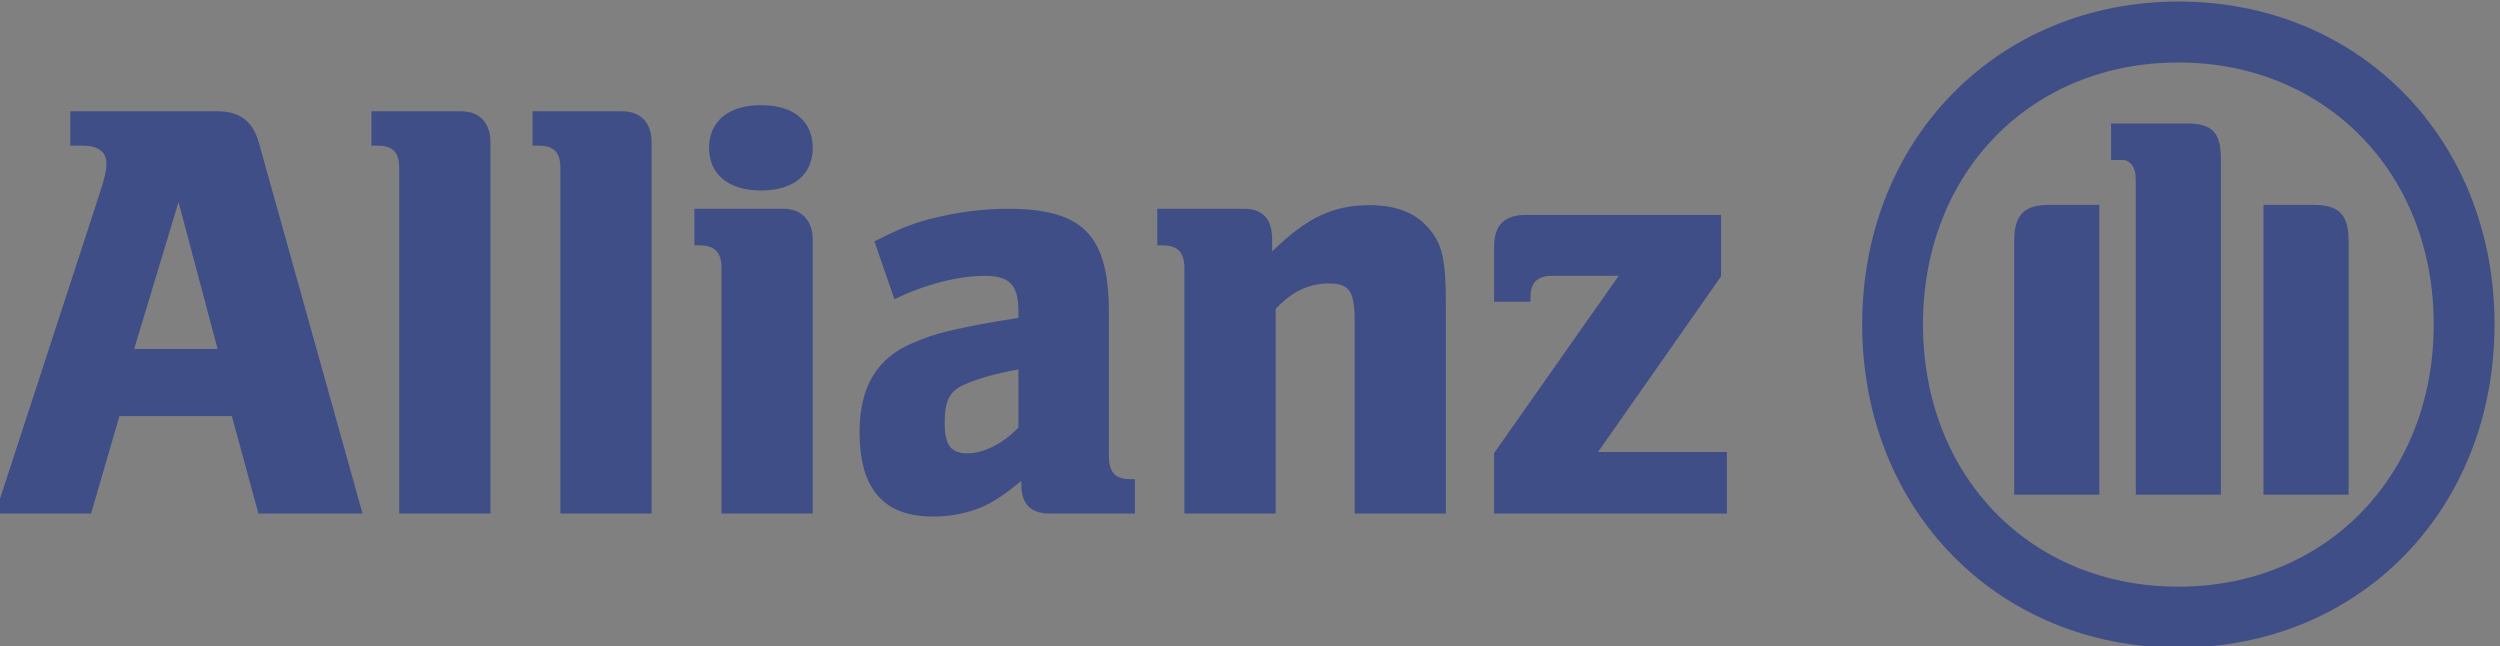 <?xml version="1.0" encoding="UTF-8" standalone="no"?>
<!-- Created with Inkscape (http://www.inkscape.org/) -->

<svg
   version="1.1"
   id="svg2"
   width="168.942"
   height="43.672"
   viewBox="0 0 168.942 43.672"
   xmlns="http://www.w3.org/2000/svg"
   xmlns:svg="http://www.w3.org/2000/svg">
  <rect x="0" y="0" width="168.942" height="43.672" fill="#808080" stroke="none"/>
  <defs
     id="defs6">
    <clipPath
       clipPathUnits="userSpaceOnUse"
       id="clipPath6420">
      <path
         d="M 0,0 H 1600 V 900 H 0 Z"
         id="path6418" />
    </clipPath>
    <clipPath
       clipPathUnits="userSpaceOnUse"
       id="clipPath6496">
      <path
         d="M 0,0 H 1600 V 900 H 0 Z"
         id="path6494" />
    </clipPath>
    <clipPath
       clipPathUnits="userSpaceOnUse"
       id="clipPath7980">
      <path
         d="M 0,0 H 1600 V 900 H 0 Z"
         id="path7978" />
    </clipPath>
  </defs>
  <g
     id="g8"
     transform="matrix(1.333,0,0,-1.333,-1304.983,418.452)">
    <g
       id="g6414">
      <g
         id="g6416"
         clip-path="url(#clipPath6420)">
        <g
           id="g6422"
           transform="translate(1161.962,380.626)">
          <path
             d="m 0,0 c -0.769,-0.291 -0.354,-1.459 0.514,-1.139 0.274,0.1 0.483,0.446 0.335,0.809 C 0.741,-0.063 0.38,0.144 0,0"
             style="fill:#9cd1b0;fill-opacity:1;fill-rule:nonzero;stroke:none"
             id="path6424" />
        </g>
        <g
           id="g6426"
           transform="translate(1155.041,380.617)">
          <path
             d="M 0,0 C -0.774,-0.309 -0.32,-1.456 0.528,-1.124 1.249,-0.84 0.852,0.34 0,0"
             style="fill:#9cd1b0;fill-opacity:1;fill-rule:nonzero;stroke:none"
             id="path6428" />
        </g>
        <g
           id="g6430"
           transform="translate(1233.424,380.625)">
          <path
             d="M 0,0 C -0.747,-0.249 -0.37,-1.473 0.511,-1.137 1.225,-0.864 0.87,0.29 0,0"
             style="fill:#9cd1b0;fill-opacity:1;fill-rule:nonzero;stroke:none"
             id="path6432" />
        </g>
        <g
           id="g6434"
           transform="translate(1227.333,379.449)">
          <path
             d="M 0,0 C 0.971,-0.001 0.724,-0.144 1.307,0.593 1.473,0.803 1.66,1.014 1.792,1.214 1.574,1.236 1.309,1.22 1.085,1.222 0.708,1.224 0.709,1.303 0.552,1.001 0.382,0.678 0.133,0.326 0,0"
             style="fill:#9cd1b0;fill-opacity:1;fill-rule:nonzero;stroke:none"
             id="path6436" />
        </g>
        <g
           id="g6438"
           transform="translate(1508.148,406.688)">
          <path
             d="M 0,0 C 0.249,1.514 1.154,2.419 2.523,2.419 4.064,2.419 4.667,1.377 4.725,0 Z m 2.549,5.041 c -3.683,0 -5.938,-2.471 -5.938,-6.595 0,-4.122 2.392,-6.423 6.489,-6.423 1.323,-0.031 2.637,0.212 3.861,0.715 0.19,0.863 0.19,1.758 0,2.621 -1.14,-0.361 -2.325,-0.555 -3.52,-0.576 -1.894,0 -3.212,0.714 -3.487,2.72 h 7.793 c 0.105,0.57 0.151,1.15 0.138,1.73 0,3.71 -2.091,5.795 -5.302,5.795 M 26.296,-5.178 c -1.704,0 -2.831,1.311 -2.831,3.71 0,2.255 0.904,3.71 2.858,3.71 0.745,0.005 1.484,-0.144 2.169,-0.439 0.251,0.863 0.66,1.671 1.206,2.385 -1.176,0.611 -2.491,0.905 -3.815,0.853 -3.768,0 -5.938,-2.662 -5.938,-6.509 0,-3.985 2.229,-6.508 6.076,-6.508 1.294,-0.045 2.579,0.236 3.736,0.819 -0.577,0.712 -1.022,1.522 -1.311,2.392 -0.68,-0.309 -1.424,-0.451 -2.17,-0.413 m -10.618,4.87 -1.369,0.577 c -0.8,0.328 -1.265,0.603 -1.265,1.127 0,0.8 0.714,0.964 1.651,0.964 1.092,0 2.177,-0.177 3.211,-0.525 0.165,0.845 0.165,1.712 0,2.557 -1.176,0.478 -2.44,0.701 -3.709,0.655 -2.622,0 -4.641,-1.429 -4.641,-3.565 0,-1.928 0.82,-2.891 3.134,-3.822 l 1.068,-0.439 c 1.016,-0.413 1.311,-0.655 1.311,-1.31 0,-0.991 -0.99,-1.161 -1.809,-1.161 -1.271,0.014 -2.528,0.261 -3.71,0.728 -0.216,-0.876 -0.216,-1.792 0,-2.668 1.346,-0.599 2.816,-0.87 4.286,-0.793 2.623,0 4.7,1.37 4.7,3.84 0,2.033 -0.878,2.996 -2.832,3.822 M 35.8,-5.224 c -1.894,0 -2.47,1.534 -2.47,3.736 0,2.203 0.576,3.788 2.47,3.788 1.894,0 2.504,-1.592 2.504,-3.788 0,-2.307 -0.656,-3.736 -2.504,-3.736 m 0,10.271 c -3.821,0 -5.964,-2.622 -5.964,-6.555 0,-3.932 2.255,-6.482 5.964,-6.482 3.847,0 5.991,2.55 5.991,6.482 0,3.933 -2.144,6.555 -5.991,6.555 M -30.223,4.883 c -1.379,0.062 -2.691,-0.605 -3.454,-1.756 -0.079,0.55 -0.209,1.092 -0.387,1.619 -0.458,0.111 -0.93,0.157 -1.402,0.137 -0.461,0.006 -0.92,-0.039 -1.37,-0.137 V -7.708 c 0.562,-0.105 1.133,-0.151 1.704,-0.137 0.569,0 1.137,0.046 1.697,0.137 v 6.083 c 0,2.418 1.266,3.709 2.97,3.709 0.376,0.007 0.753,-0.013 1.127,-0.058 0.197,0.905 0.217,1.839 0.059,2.753 -0.317,0.064 -0.64,0.099 -0.964,0.104 M -45.717,-5.178 c -0.441,-0.02 -0.883,0.027 -1.311,0.138 v 6.823 c 0.618,0.276 1.291,0.406 1.967,0.38 1.703,0 2.621,-1.18 2.621,-3.401 0,-2.341 -1.075,-3.933 -3.277,-3.933 m 1.259,10.166 c -0.881,0.014 -1.754,-0.166 -2.557,-0.525 v 6.083 c -1.017,-0.36 -1.971,-0.88 -2.825,-1.541 -0.393,-0.282 -0.611,-0.749 -0.577,-1.231 V -7.295 c 1.449,-0.495 2.972,-0.737 4.503,-0.715 4.451,0.04 6.994,2.754 6.994,6.686 0,3.933 -1.816,6.319 -5.552,6.319 m -26.952,9.34 c -1.833,-0.007 -3.664,-0.164 -5.472,-0.472 1.974,2.526 5.006,3.997 8.212,3.985 2.383,-0.012 4.692,-0.828 6.555,-2.314 0.301,-0.242 0.53,-0.268 0.76,-0.039 0.229,0.23 0.203,0.452 -0.046,0.748 -5.702,6.764 -16.573,4.914 -19.716,-3.357 -1.374,-0.42 -2.701,-0.982 -3.958,-1.678 -0.322,-0.177 -0.439,-0.406 -0.322,-0.655 0.116,-0.246 0.406,-0.356 0.656,-0.249 1.016,0.295 2.051,0.544 3.132,0.773 -0.123,-0.58 -0.184,-1.17 -0.183,-1.763 -0.053,-3.958 1.948,-7.662 5.289,-9.786 0.322,-0.203 0.604,-0.203 0.787,0.046 0.184,0.249 0.158,0.479 -0.118,0.728 -2.052,1.894 -3.216,4.561 -3.212,7.354 -0.008,1.352 0.265,2.691 0.8,3.933 1.082,0.091 2.255,0.157 3.546,0.157 8.376,-0.014 15.475,-2.773 15.475,-6.397 0,-1.836 -2.327,-3.665 -5.086,-4.89 -0.655,-0.295 -0.734,-0.498 -0.655,-0.793 0.078,-0.295 0.386,-0.36 0.734,-0.249 4.831,1.586 8.52,4.188 8.52,7.334 0,4.281 -6.901,7.584 -15.645,7.584 m -1.868,-15.599 v -6.339 c 0,-0.159 0.129,-0.288 0.288,-0.288 h 1.704 v 8.12 l -1.698,-0.976 c -0.188,-0.094 -0.303,-0.288 -0.294,-0.498 m 5.198,3.277 -2.478,-1.422 v -8.521 h 2.622 c 0.243,-0.004 0.442,0.19 0.445,0.433 v 9.176 c 0.008,0.208 -0.152,0.386 -0.36,0.399 -0.093,0.003 -0.183,-0.027 -0.255,-0.085 m 46.189,-7.19 c -0.481,-0.085 -0.967,-0.13 -1.456,-0.138 -1.566,0 -2.418,0.466 -2.418,1.567 0,1.101 0.852,1.54 2.418,1.54 0.525,0 1.127,-0.058 1.456,-0.085 z m -2.053,10.225 c -1.239,0.025 -2.478,-0.111 -3.683,-0.406 -0.202,-0.887 -0.202,-1.807 0,-2.695 1.019,0.25 2.065,0.368 3.113,0.354 1.757,0 2.623,-0.713 2.623,-2.169 v -0.138 c -0.526,0.059 -1.154,0.112 -1.593,0.112 -2.91,0 -5.414,-1.042 -5.414,-3.847 0,-3.16 2.254,-4.228 5.525,-4.228 1.613,0.013 3.217,0.262 4.758,0.74 v 7.112 c 0,3.409 -1.841,5.086 -5.329,5.165 m 15.24,-10.055 c -0.472,-0.138 -0.963,-0.202 -1.455,-0.189 -2.255,0 -3.133,1.481 -3.133,3.624 0,2.392 0.878,3.847 3.106,3.847 0.501,0.006 0.999,-0.058 1.482,-0.19 z M -8.685,7.8 V 4.805 c -0.583,0.142 -1.183,0.205 -1.783,0.19 -3.768,0 -6.318,-2.53 -6.318,-6.555 0,-4.024 2.497,-6.397 6.397,-6.397 1.734,-0.018 3.461,0.24 5.112,0.767 V 10.553 C -6.297,10.2 -7.256,9.687 -8.115,9.032 -8.507,8.749 -8.726,8.283 -8.691,7.8"
             style="fill:#cc1c30;fill-opacity:1;fill-rule:nonzero;stroke:none"
             id="path6440" />
        </g>
        <g
           id="g6442"
           transform="translate(1461.06,386.519)">
          <path
             d="m 0,0 -0.843,0.384 c -0.841,0.386 -1.295,0.632 -1.295,1.282 0,0.806 0.788,1.067 1.666,1.067 0.7,-0.004 1.393,-0.128 2.051,-0.366 0.033,0.197 0.05,0.396 0.051,0.595 0,0.176 -0.018,0.353 -0.051,0.527 -0.711,0.29 -1.475,0.433 -2.243,0.421 -1.579,0 -2.911,-0.893 -2.911,-2.211 0,-1.122 0.458,-1.767 2.013,-2.436 l 0.651,-0.279 c 0.997,-0.458 1.373,-0.806 1.373,-1.492 0,-0.916 -0.874,-1.245 -1.716,-1.245 -0.849,0 -1.689,0.168 -2.472,0.494 -0.05,-0.189 -0.075,-0.386 -0.07,-0.582 0,-0.194 0.024,-0.387 0.07,-0.576 0.836,-0.376 1.748,-0.55 2.664,-0.509 1.648,0 2.98,0.916 2.98,2.404 0,1.208 -0.613,1.927 -1.928,2.522 m 39.242,-3.763 c -1.507,0 -2.289,1.154 -2.289,3.241 0,2.087 0.824,3.26 2.312,3.26 1.487,0 2.316,-1.103 2.316,-3.26 0,-2.156 -0.81,-3.241 -2.334,-3.241 m -0.005,7.677 c -2.33,0 -3.786,-1.63 -3.786,-4.436 0,-2.806 1.438,-4.418 3.768,-4.418 2.33,0 3.804,1.667 3.804,4.418 0,2.82 -1.373,4.436 -3.786,4.436 M 4.651,0.252 c 0.123,1.58 1.085,2.527 2.289,2.527 1.3,0 2.019,-1.053 2.019,-2.527 z m 2.312,3.662 c -2.289,0 -3.75,-1.789 -3.75,-4.454 0,-2.665 1.507,-4.381 4.12,-4.381 0.857,-0.009 1.707,0.146 2.505,0.458 0.036,0.183 0.054,0.371 0.054,0.558 0,0.189 -0.018,0.378 -0.054,0.563 -0.772,-0.27 -1.582,-0.412 -2.399,-0.421 -1.754,0 -2.719,1.122 -2.806,2.943 h 5.663 c 0.032,0.316 0.049,0.632 0.05,0.949 0,2.329 -1.373,3.786 -3.365,3.786 M 47.99,0.005 47.147,0.389 c -0.843,0.385 -1.295,0.632 -1.295,1.282 0,0.806 0.787,1.067 1.661,1.067 0.699,-0.005 1.393,-0.129 2.05,-0.367 0.038,0.197 0.056,0.396 0.056,0.595 0,0.177 -0.018,0.354 -0.056,0.527 -0.71,0.292 -1.473,0.436 -2.242,0.421 -1.575,0 -2.907,-0.893 -2.907,-2.211 0,-1.122 0.457,-1.767 2.014,-2.435 l 0.65,-0.28 c 0.998,-0.457 1.374,-0.805 1.374,-1.492 0,-0.916 -0.875,-1.245 -1.717,-1.245 -0.849,10e-4 -1.689,0.169 -2.472,0.494 -0.092,-0.38 -0.092,-0.777 0,-1.158 0.836,-0.375 1.749,-0.549 2.664,-0.508 1.648,0 2.98,0.916 2.98,2.403 0,1.209 -0.614,1.928 -1.927,2.523 M 17.401,-3.081 c -0.579,-0.247 -1.203,-0.371 -1.832,-0.366 -1.469,0 -2.417,1.122 -2.417,2.857 0,2.051 1.053,3.328 2.856,3.328 0.474,0.018 0.947,-0.041 1.401,-0.174 z m -5.746,2.523 c 0,-2.505 1.511,-4.047 3.662,-4.047 0.715,-0.009 1.424,0.128 2.084,0.403 v -0.651 c 0,-1.785 -0.916,-2.522 -2.56,-2.522 -0.884,-0.005 -1.758,0.188 -2.559,0.563 -0.032,-0.192 -0.049,-0.386 -0.05,-0.581 0,-0.199 0.018,-0.399 0.05,-0.595 0.856,-0.38 1.783,-0.573 2.719,-0.563 2.436,0 3.855,1.373 3.855,3.859 V 3.42 c -0.88,0.32 -1.81,0.486 -2.747,0.49 -2.838,0 -4.417,-1.895 -4.417,-4.473 M 33.743,3.841 C 32.809,3.837 31.938,3.364 31.427,2.582 c -0.019,0.399 -0.065,0.797 -0.138,1.19 -0.2,0.05 -0.406,0.073 -0.613,0.069 -0.213,0 -0.425,-0.023 -0.632,-0.069 v -8.593 c 0.231,-0.045 0.465,-0.068 0.7,-0.068 0.252,0 0.504,0.023 0.752,0.068 v 4.862 c 0,1.557 0.984,2.61 2.229,2.61 0.222,0.01 0.445,-0.006 0.663,-0.051 0.05,0.206 0.075,0.416 0.074,0.628 0,0.182 -0.018,0.365 -0.056,0.544 -0.218,0.042 -0.44,0.065 -0.663,0.069 M 26.556,3.772 v -7.325 c -0.586,-0.141 -1.187,-0.211 -1.79,-0.21 -1.63,0 -2.486,0.878 -2.486,2.788 v 4.747 c -0.232,0.046 -0.468,0.069 -0.705,0.069 -0.252,0 -0.503,-0.023 -0.751,-0.069 v -4.784 c 0,-2.595 1.374,-3.909 3.854,-3.909 1.128,0.019 2.248,0.183 3.333,0.49 v 8.203 c -0.238,0.046 -0.48,0.069 -0.723,0.069 -0.245,0 -0.491,-0.023 -0.732,-0.069"
             style="fill:#cc1c30;fill-opacity:1;fill-rule:nonzero;stroke:none"
             id="path6444" />
        </g>
        <g
           id="g6446"
           transform="translate(687.645,311.868)">
          <path
             d="M 0,0 0.019,-4.776 C 0.724,-4.828 2.578,-4.75 3.146,-4.744 5.999,-4.711 6.061,-0.07 3.258,0 Z M -4.369,3.305 4.384,3.221 C 7,3.197 9.133,1.332 9.273,-1.639 9.413,-4.61 7.844,-7.859 2.936,-8.026 L 0,-8.027 -0.041,-13.898 h -4.263 z"
             style="fill:#241f21;fill-opacity:1;fill-rule:nonzero;stroke:none"
             id="path6448" />
        </g>
        <g
           id="g6450"
           transform="translate(706.772,315.294)">
          <path
             d="m 0,0 c -5.208,0 -9.433,-4.087 -9.433,-9.126 0,-5.038 4.225,-9.124 9.433,-9.124 5.209,0 9.432,4.086 9.432,9.124 C 9.432,-4.087 5.209,0 0,0 m 0.021,-14.826 c -3.367,-0.081 -5.068,2.552 -5.068,5.7 0,3.148 1.781,5.701 5.068,5.701 3.286,0 5.027,-2.553 5.027,-5.701 0,-3.148 -1.66,-5.619 -5.027,-5.7"
             style="fill:#241f21;fill-opacity:1;fill-rule:nonzero;stroke:none"
             id="path6452" />
        </g>
        <g
           id="g6454"
           transform="translate(755.494,315.697)">
          <path
             d="m 0,0 c -5.208,0 -9.434,-4.088 -9.434,-9.126 0,-5.04 4.226,-9.126 9.434,-9.126 5.209,0 9.433,4.086 9.433,9.126 C 9.433,-4.088 5.209,0 0,0 m 0.02,-14.826 c -3.367,-0.081 -5.068,2.552 -5.068,5.7 0,3.147 1.782,5.702 5.069,5.702 3.287,0 5.027,-2.555 5.027,-5.702 0,-3.148 -1.66,-5.62 -5.028,-5.7"
             style="fill:#241f21;fill-opacity:1;fill-rule:nonzero;stroke:none"
             id="path6456" />
        </g>
        <g
           id="g6458"
           transform="translate(721.694,311.949)">
          <path
             d="M 0,0 V -4.807 C 0.704,-4.861 2.559,-4.84 3.126,-4.835 5.98,-4.801 6.061,-0.073 3.259,0 Z M -4.387,3.264 4.366,3.182 C 6.98,3.156 9.111,1.287 9.253,-1.69 9.353,-3.787 8.602,-5.812 6.438,-6.884 l 0.021,-0.013 5.672,-7.122 -5.632,0.041 -4.595,6.303 -1.925,-0.012 -0.039,-6.291 h -4.265 z"
             style="fill:#241f21;fill-opacity:1;fill-rule:nonzero;stroke:none"
             id="path6460" />
        </g>
      </g>
    </g>
    <g
       id="g6490">
      <g
         id="g6492"
         clip-path="url(#clipPath6496)">
        <g
           id="g6498"
           transform="translate(717.779,290.291)">
          <path
             d="M 0,0 C -4.958,2.057 -8.121,-0.619 -8.432,-3.422 -8.724,-6.056 -6.47,-8.8 -1.75,-7.836 l -0.021,5.096 h 3.7 L 1.911,-9.609 c -6.094,-3.828 -14.122,-0.412 -13.925,5.852 0.271,8.478 9.681,8.753 13.38,6.617 z"
             style="fill:#241f21;fill-opacity:1;fill-rule:nonzero;stroke:none"
             id="path6500" />
        </g>
        <g
           id="g6502"
           transform="translate(724.577,294.22)">
          <path
             d="m 0,0 -3.701,0.042 v -8.946 c -0.075,-4.207 3.347,-6.241 6.777,-6.231 3.445,0.006 6.895,2.076 6.822,6.231 V 0.042 L 6.197,0 6.177,-8.723 c 0.056,-2.133 -1.058,-3.122 -3.079,-3.122 -2.022,0 -3.136,0.989 -3.078,3.122 z"
             style="fill:#241f21;fill-opacity:1;fill-rule:nonzero;stroke:none"
             id="path6504" />
        </g>
        <g
           id="g6506"
           transform="translate(771.548,316.831)">
          <path
             d="m 0,0 h 36.547 c 0.827,0 1.505,-0.677 1.505,-1.505 v -35.729 c 0,-0.828 -0.678,-1.505 -1.505,-1.505 H 0 c -0.828,0 -1.505,0.677 -1.505,1.505 V -1.505 C -1.505,-0.677 -0.828,0 0,0"
             style="fill:#00b0e3;fill-opacity:1;fill-rule:nonzero;stroke:none"
             id="path6508" />
        </g>
        <g
           id="g6510"
           transform="translate(772.234,314.323)">
          <path
             d="m 0,0 c 1.383,0.066 18.168,0.661 27.802,-8.829 0,0 -7.649,5.743 -24.897,3.196 C 2.05,-3.401 1.053,-1.526 0,0"
             style="fill:#ffffff;fill-opacity:1;fill-rule:nonzero;stroke:none"
             id="path6512" />
        </g>
        <g
           id="g6514"
           transform="translate(804.511,299.187)">
          <path
             d="m 0,0 c -5.212,5.896 -22.09,3.008 -27.293,1.564 -0.329,2.041 -0.764,3.909 -1.281,5.609 C -24.811,7.747 -3.326,10.543 0,0"
             style="fill:#ffffff;fill-opacity:1;fill-rule:nonzero;stroke:none"
             id="path6516" />
        </g>
        <g
           id="g6518"
           transform="translate(777.569,298.09)">
          <path
             d="M 0,0 C 4.098,1.13 27.223,6.989 29.538,-4.05 22.247,0.842 4.839,-4.64 0.261,-6.336 0.305,-4.944 0.277,-3.457 0.165,-1.868 0.121,-1.231 0.063,-0.611 0,0"
             style="fill:#ffffff;fill-opacity:1;fill-rule:nonzero;stroke:none"
             id="path6520" />
        </g>
        <g
           id="g6522"
           transform="translate(777.603,288.685)">
          <path
             d="M 0,0 C 9.865,4.089 40.577,11.792 27.13,-5.266 30.031,0.117 28.363,0.816 24.421,0.601 16.891,0.191 1.361,-6.414 -2.457,-8.286 -1.315,-6.192 -0.413,-3.461 0,0"
             style="fill:#ffffff;fill-opacity:1;fill-rule:nonzero;stroke:none"
             id="path6524" />
        </g>
        <g
           id="g6526"
           transform="translate(875.399,272.955)">
          <path
             d="M 0,0 0.8,1.542 C 1.549,1.035 2.735,0.678 3.806,0.678 c 1.3,0 1.821,0.357 1.821,0.957 0,1.657 -5.369,0.1 -5.369,3.564 0,1.642 1.477,2.712 3.82,2.712 1.156,0 2.47,-0.277 3.255,-0.749 L 6.555,5.62 C 5.741,6.105 4.898,6.269 4.084,6.269 2.835,6.269 2.25,5.863 2.25,5.291 2.25,3.534 7.619,5.099 7.619,1.7 7.619,0.072 6.12,-0.986 3.699,-0.986 2.228,-0.978 0.779,-0.557 0,0"
             style="fill:#051fff;fill-opacity:1;fill-rule:nonzero;stroke:none"
             id="path6528" />
        </g>
        <g
           id="g6530"
           transform="translate(886.317,277.132)">
          <path
             d="M 0,0 H 4.927 C 4.762,1.25 3.806,2.114 2.471,2.114 1.15,2.114 0.193,1.271 0,0 M 6.826,-1.349 H 0.006 C 0.25,-2.62 1.307,-3.435 2.82,-3.435 c 0.978,0 1.743,0.308 2.357,0.943 l 1.092,-1.25 C 5.491,-4.67 4.27,-5.155 2.77,-5.155 c -2.913,0 -4.798,1.87 -4.798,4.455 0,2.586 1.906,4.442 4.491,4.442 2.535,0 4.391,-1.771 4.391,-4.492 0.008,-0.156 -0.006,-0.399 -0.028,-0.599"
             style="fill:#051fff;fill-opacity:1;fill-rule:nonzero;stroke:none"
             id="path6532" />
        </g>
        <g
           id="g6534"
           transform="translate(901.976,276.697)">
          <path
             d="m 0,0 c 0,1.464 -1.107,2.456 -2.634,2.456 -1.543,0 -2.649,-0.992 -2.649,-2.456 0,-1.479 1.106,-2.493 2.649,-2.493 C -1.099,-2.493 0,-1.485 0,0 m 0.072,4.085 h 1.934 v -7.37 c 0,-3.156 -1.642,-4.584 -4.684,-4.584 -1.627,0 -3.234,0.421 -4.227,1.235 l 0.914,1.528 c 0.764,-0.635 2,-1.042 3.207,-1.042 1.92,0 2.763,0.878 2.763,2.635 v 0.457 c -0.714,-0.778 -1.743,-1.157 -2.913,-1.157 -2.486,0 -4.392,1.692 -4.392,4.213 0,2.52 1.906,4.177 4.392,4.177 1.22,0 2.292,-0.393 3.006,-1.249 z"
             style="fill:#051fff;fill-opacity:1;fill-rule:nonzero;stroke:none"
             id="path6536" />
        </g>
        <g
           id="g6538"
           transform="translate(906.225,276.226)">
          <path
             d="M 0,0 V 4.556 H 2.036 V 0 c 0,-1.643 0.914,-2.507 2.213,-2.507 1.299,0 2.214,0.828 2.214,2.507 V 4.556 H 8.49 V 0 C 8.49,-2.914 6.62,-4.249 4.241,-4.249 1.871,-4.249 0,-2.85 0,0"
             style="fill:#051fff;fill-opacity:1;fill-rule:nonzero;stroke:none"
             id="path6540" />
        </g>
        <g
           id="g6542"
           transform="translate(918.879,279.51)">
          <path
             d="m 0,0 c 0.586,0.914 1.642,1.363 3.077,1.363 v -1.934 c -0.164,0.035 -0.307,0.05 -0.457,0.05 -1.543,0 -2.521,-0.915 -2.521,-2.685 v -4.213 h -2.034 v 8.69 H 0 Z"
             style="fill:#051fff;fill-opacity:1;fill-rule:nonzero;stroke:none"
             id="path6544" />
        </g>
        <g
           id="g6546"
           transform="translate(930.089,276.432)">
          <path
             d="m 0,0 c 0,1.657 -1.106,2.714 -2.585,2.714 -1.464,0 -2.57,-1.057 -2.57,-2.714 0,-1.657 1.106,-2.713 2.57,-2.713 C -1.106,-2.713 0,-1.657 0,0 m -7.205,0 c 0,2.606 1.95,4.441 4.62,4.441 2.699,0 4.635,-1.835 4.635,-4.441 0,-2.606 -1.936,-4.455 -4.635,-4.455 -2.67,0 -4.62,1.856 -4.62,4.455"
             style="fill:#051fff;fill-opacity:1;fill-rule:nonzero;stroke:none"
             id="path6548" />
        </g>
        <g
           id="g6550"
           transform="translate(933.295,272.955)">
          <path
             d="M 0,0 0.8,1.542 C 1.549,1.035 2.734,0.678 3.806,0.678 c 1.299,0 1.82,0.357 1.82,0.957 0,1.657 -5.369,0.1 -5.369,3.564 0,1.642 1.478,2.712 3.82,2.712 1.158,0 2.471,-0.277 3.256,-0.749 L 6.555,5.62 C 5.741,6.105 4.898,6.269 4.085,6.269 2.834,6.269 2.249,5.863 2.249,5.291 2.249,3.534 7.62,5.099 7.62,1.7 7.62,0.072 6.119,-0.986 3.698,-0.986 2.228,-0.978 0.778,-0.557 0,0"
             style="fill:#051fff;fill-opacity:1;fill-rule:nonzero;stroke:none"
             id="path6552" />
        </g>
        <g
           id="g6554"
           transform="translate(934.117,326.096)">
          <path
             d="m 0,0 c -0.929,0 -1.514,-0.521 -1.514,-1.514 v -33.868 c 0,-0.928 0.585,-1.515 1.514,-1.515 h 5.177 c 0.928,0 1.514,0.522 1.514,1.515 V -1.514 C 6.691,-0.586 6.169,0 5.177,0 Z m -74.249,-7.277 c -6.112,0 -10.646,-3.199 -11.582,-8.554 -0.171,-0.992 0.407,-1.571 1.4,-1.571 h 3.955 c 0.872,0 1.401,0.464 1.629,1.335 0.521,1.514 1.75,2.564 4.248,2.564 2.971,0 4.249,-1.921 4.249,-4.77 v -17.109 c 0,-0.928 0.586,-1.515 1.514,-1.515 h 4.827 c 0.928,0 1.514,0.587 1.514,1.515 v 17.223 c 0,5.934 -4.192,10.882 -11.754,10.882 m 24.321,-23.449 13.389,16.116 c 0.464,0.579 0.7,1.107 0.7,1.864 v 3.434 c 0,0.929 -0.521,1.514 -1.514,1.514 h -19.672 c -0.928,0 -1.514,-0.585 -1.514,-1.514 v -3.142 c 0,-0.928 0.586,-1.513 1.514,-1.513 h 12.16 l -13.382,-16.124 c -0.464,-0.585 -0.699,-1.106 -0.699,-1.864 v -3.435 c 0,-0.928 0.521,-1.513 1.514,-1.513 h 20.6 c 0.929,0 1.514,0.585 1.514,1.513 v 3.143 c 0,0.928 -0.521,1.513 -1.514,1.513 h -13.096 z m 37.303,22.928 c -0.928,0 -1.514,-0.585 -1.514,-1.514 v -15.303 c 0,-4.133 -1.978,-5.818 -4.891,-5.818 -3.028,0 -4.948,1.627 -4.948,5.818 v 15.303 c 0,0.929 -0.522,1.514 -1.515,1.514 h -5.176 c -0.929,0 -1.514,-0.585 -1.514,-1.514 v -15.652 c 0,-8.497 5.762,-12.453 13.096,-12.453 7.562,0 13.153,4.191 13.153,12.453 v 15.652 c 0,0.929 -0.521,1.514 -1.513,1.514 z"
             style="fill:#051fff;fill-opacity:1;fill-rule:nonzero;stroke:none"
             id="path6556" />
        </g>
        <g
           id="g6558"
           transform="translate(856.14,288.736)">
          <path
             d="m 0,0 c 1.336,0 2.443,0.171 3.493,0.585 1.049,0.407 1.513,1.05 1.748,2.093 L 5.706,4.712 C 5.884,5.412 5.535,5.698 4.834,5.526 4.135,5.412 3.321,5.355 2.564,5.355 c -2.792,0 -3.956,1.335 -3.956,3.085 0,3.491 5.178,6.283 20.137,8.147 0.87,0.115 0.814,1.107 0,1.107 C 0.765,17.579 -8.718,13.974 -8.718,7.333 -8.725,3.141 -5.348,0 0,0"
             style="fill:#00b5ff;fill-opacity:1;fill-rule:nonzero;stroke:none"
             id="path6560" />
        </g>
        <g
           id="g6562"
           transform="translate(983.598,287.883)">
          <path
             d="M 0,0 V 0 L 1.44,4.943 H 7.137 L 8.485,0 h 5.278 L 8.515,18.772 c -0.3,1.1 -0.959,1.621 -2.1,1.621 H -1.051 V 18.65 h 0.632 c 0.774,0 1.198,-0.303 1.198,-0.913 0,-0.395 -0.091,-0.732 -0.39,-1.655 L -4.861,0 Z m 6.415,8.344 h -4.23 l 2.25,7.449 z"
             style="fill:#404e88;fill-opacity:1;fill-rule:nonzero;stroke:none"
             id="path6564" />
        </g>
        <g
           id="g6566"
           transform="translate(1003.844,287.883)">
          <path
             d="m 0,0 v 18.834 c 0,0.98 -0.563,1.559 -1.477,1.559 H -6.034 V 18.65 h 0.302 c 0.781,0 1.109,-0.337 1.109,-1.134 V 0 Z"
             style="fill:#404e88;fill-opacity:1;fill-rule:nonzero;stroke:none"
             id="path6568" />
        </g>
        <g
           id="g6570"
           transform="translate(1012.014,287.883)">
          <path
             d="m 0,0 v 18.834 c 0,0.98 -0.564,1.559 -1.479,1.559 H -6.036 V 18.65 h 0.304 c 0.781,0 1.109,-0.337 1.109,-1.134 V 0 Z"
             style="fill:#404e88;fill-opacity:1;fill-rule:nonzero;stroke:none"
             id="path6572" />
        </g>
        <g
           id="g6574"
           transform="translate(1020.183,287.883)">
          <path
             d="M 0,0 V 0 13.875 C 0,14.86 -0.564,15.45 -1.483,15.45 H -6 v -1.854 h 0.268 c 0.781,0 1.108,-0.367 1.108,-1.169 L -4.624,0 Z m 0,18.54 c 0,1.351 -0.963,2.163 -2.625,2.163 -1.638,0 -2.629,-0.812 -2.629,-2.163 0,-1.352 0.991,-2.163 2.629,-2.163 1.662,0 2.625,0.811 2.625,2.163"
             style="fill:#404e88;fill-opacity:1;fill-rule:nonzero;stroke:none"
             id="path6576" />
        </g>
        <g
           id="g6578"
           transform="translate(1024.326,298.747)">
          <path
             d="m 0,0 v 0 c 1.552,0.762 3.245,1.187 4.585,1.187 1.251,0 1.7,-0.459 1.7,-1.796 V -0.943 C 4.392,-1.246 3.799,-1.367 2.73,-1.613 2.109,-1.762 1.546,-1.946 0.987,-2.192 -0.882,-2.95 -1.768,-4.441 -1.768,-6.725 c 0,-2.893 1.214,-4.292 3.732,-4.292 0.916,0 1.745,0.183 2.486,0.487 0.65,0.31 1.036,0.555 1.984,1.318 v -0.214 c 0,-0.95 0.487,-1.438 1.425,-1.438 h 4.331 v 1.744 h -0.213 c -0.807,0 -1.107,0.337 -1.107,1.244 v 7.239 C 10.87,3.245 9.551,4.586 5.751,4.586 4.523,4.586 3.324,4.432 2.158,4.156 0.992,3.881 0.39,3.64 -1.016,2.934 Z M 6.285,-3.559 V -6.504 C 5.496,-7.323 4.523,-7.811 3.704,-7.811 c -0.853,0 -1.156,0.424 -1.156,1.549 0,1.124 0.24,1.642 1.093,1.974 0.64,0.275 1.459,0.518 2.644,0.729"
             style="fill:#404e88;fill-opacity:1;fill-rule:nonzero;stroke:none"
             id="path6580" />
        </g>
        <g
           id="g6582"
           transform="translate(1043.652,287.883)">
          <path
             d="m 0,0 v 10.376 c 0.833,0.888 1.699,1.289 2.691,1.289 1.061,0 1.314,-0.401 1.314,-1.937 V 0 H 8.63 v 10.506 c 0,2.439 -0.183,3.211 -0.954,4.047 -0.639,0.709 -1.621,1.081 -2.885,1.081 -1.869,0 -3.187,-0.609 -4.971,-2.347 v 0.632 c 0,1.01 -0.476,1.531 -1.425,1.531 h -4.396 v -1.854 h 0.269 c 0.78,0 1.107,-0.367 1.107,-1.169 V 0 Z"
             style="fill:#404e88;fill-opacity:1;fill-rule:nonzero;stroke:none"
             id="path6584" />
        </g>
        <g
           id="g6586"
           transform="translate(1066.527,291.003)">
          <path
             d="m 0,0 h -6.533 l 6.236,8.901 v 3.119 h -9.874 c -1.117,0 -1.632,-0.515 -1.632,-1.641 V 7.618 h 1.849 v 0.275 c 0,0.701 0.36,1.038 1.106,1.038 h 3.363 l -6.318,-8.988 V -3.12 H 0 Z"
             style="fill:#404e88;fill-opacity:1;fill-rule:nonzero;stroke:none"
             id="path6588" />
        </g>
        <g
           id="g6590"
           transform="translate(1105.443,297.476)">
          <path
             d="m 0,0 v 0 c 0,9.372 -6.844,16.363 -16.014,16.363 -9.171,0 -16.043,-6.991 -16.043,-16.363 0,-9.399 6.872,-16.391 16.043,-16.391 C -6.844,-16.391 0,-9.399 0,0 m -3.083,0 v 0 c 0,-7.7 -5.481,-13.3 -12.945,-13.3 -7.5,0 -12.947,5.6 -12.947,13.3 0,7.672 5.447,13.273 12.947,13.273 7.464,0 12.945,-5.601 12.945,-13.273 m -16.953,-8.637 v 0 14.692 h -2.554 c -1.26,0 -1.761,-0.516 -1.761,-1.815 V -8.637 Z m 8.322,0 v 0 h 4.316 V 4.24 c 0,1.299 -0.471,1.815 -1.772,1.815 h -2.544 z m -2.157,0 v 17.01 c 0,1.357 -0.438,1.81 -1.748,1.81 h -3.82 V 8.329 h 0.226 0.401 c 0.144,0 0.284,-0.091 0.399,-0.213 0.168,-0.212 0.226,-0.425 0.226,-0.879 V -8.637 Z"
             style="fill:#404e88;fill-opacity:1;fill-rule:nonzero;stroke:none"
             id="path6592" />
        </g>
        <g
           id="g6594"
           transform="translate(1209.279,293.698)">
          <path
             d="M 0,0 -3.567,-6.486 C -3.783,-6.852 -4.18,-7.603 -4.525,-7.833 l -0.864,0.799 c -0.145,0.147 -0.262,0.261 -0.405,0.406 l -1.658,2.014 c -0.084,0.11 -0.113,0.117 -0.146,0.238 0.483,0.113 0.935,0.441 1.271,0.779 0.308,0.308 0.571,0.877 0.464,1.552 -0.047,0.295 -0.144,0.545 -0.273,0.752 -0.131,0.207 -0.208,0.267 -0.362,0.407 -0.262,0.243 -0.366,0.347 -0.758,0.522 -0.118,0.054 -0.244,0.089 -0.378,0.134 -0.099,0.033 -0.301,0.08 -0.391,0.122 -0.237,0.001 -0.492,0.074 -0.724,0.086 h -2.476 c 0.034,-0.407 0.304,-0.969 0.299,-1.835 -0.006,-1.122 0.069,-4.401 -0.085,-5.294 l -0.214,-0.896 h 2.059 c -0.062,0.503 -0.21,0.626 -0.268,1.664 l -0.042,1.922 c 0.16,-0.117 0.89,-1.126 1.184,-1.42 0.446,-0.442 0.773,-0.909 1.318,-1.329 l 0.956,-0.815 3.628,-0.022 c -10e-4,0.48 0.165,0.987 0.292,1.331 l 0.476,1.188 H 1.665 C 1.717,-5.753 2.098,-6.44 2.22,-6.68 2.406,-7.048 2.561,-7.537 2.604,-8.047 h 2.261 c -0.063,0.094 -0.103,0.119 -0.175,0.208 -0.738,0.915 -1.204,1.651 -1.745,2.693 -0.524,1.014 -1.19,2.142 -1.692,3.133 l -0.285,0.526 c -0.175,0.324 -0.79,1.382 -0.839,1.593 z m -9.476,-0.833 c 2.843,0 2.698,-3.159 0,-3.159 z m 8.367,-3.671 c 0.102,0.196 0.198,0.4 0.298,0.598 0.097,0.193 0.168,0.38 0.27,0.583 l 0.427,0.853 c 0.028,0.058 0.046,0.099 0.071,0.144 L 0.043,-2.199 0.569,-3.38 C 0.759,-3.761 0.92,-4.141 1.11,-4.504 Z"
             style="fill:#211917;fill-opacity:1;fill-rule:nonzero;stroke:none"
             id="path6596" />
        </g>
        <g
           id="g6598"
           transform="translate(1240.652,285.864)">
          <path
             d="m 0,0 c -0.165,0.111 -0.294,0.228 -0.438,0.373 -0.229,0.233 -0.585,0.488 -0.825,0.798 l -1.853,2.287 c 0.531,0.124 1.27,0.611 1.552,1.137 0.284,0.534 0.259,1.269 -0.003,1.82 -0.262,0.549 -1.019,1.038 -1.609,1.208 -0.97,0.282 -2.351,0.186 -3.569,0.189 0.117,-0.499 0.3,-1.062 0.3,-1.665 V 1.538 c 0,-0.773 -0.161,-1.155 -0.3,-1.751 h 2.092 c -0.335,0.699 -0.341,2.727 -0.341,3.586 0.16,-0.108 0.921,-1.155 1.205,-1.442 l 2.057,-1.954 c 0.351,-0.282 0.281,-0.19 1.135,-0.19 0.895,0 1.792,0.002 2.688,0 0.017,0.198 0.062,0.497 0.104,0.708 0.117,0.586 0.648,1.603 0.664,1.81 H 6.146 C 6.199,2.079 6.578,1.396 6.702,1.153 6.873,0.811 7.086,0.293 7.086,-0.213 H 9.347 C 9.253,-0.074 9.114,0.071 8.995,0.204 8.863,0.354 8.769,0.496 8.647,0.666 7.888,1.715 7.476,2.742 6.864,3.748 6.662,4.081 6.511,4.441 6.308,4.772 6.204,4.945 6.117,5.128 6.02,5.295 L 4.61,7.94 C 4.471,7.837 3.68,6.3 3.475,5.958 L 2.362,3.912 C 2.012,3.218 0.555,0.64 0.201,0.227 0.116,0.128 0.07,0.106 0,0 m -4.994,7.001 c 0.629,0 1.031,-0.117 1.419,-0.375 1.319,-0.883 0.631,-2.784 -1.419,-2.784 z M 3.414,3.329 C 3.499,3.696 4.418,5.361 4.481,5.635 4.519,5.591 4.484,5.642 4.536,5.561 L 5.592,3.329 Z"
             style="fill:#211917;fill-opacity:1;fill-rule:nonzero;stroke:none"
             id="path6600" />
        </g>
        <g
           id="g6602"
           transform="translate(1227.079,285.566)">
          <path
             d="m 0,0 h 1.451 c 0.009,0.005 0.025,0.022 0.03,0.013 l 0.386,0.083 c 0.692,0.145 1.28,0.4 1.847,0.8 0.091,0.065 0.2,0.142 0.287,0.224 C 4.456,1.546 4.377,1.446 4.75,1.95 5.561,3.045 5.594,4.972 4.875,6.113 3.565,8.188 1.187,8.662 -1.116,7.902 -1.675,7.717 -2.077,7.478 -2.507,7.159 -2.92,6.852 -3.223,6.499 -3.493,6.053 -3.884,5.406 -3.889,5.092 -3.988,4.414 -4.025,4.166 -3.989,3.74 -3.946,3.48 -3.813,2.644 -3.448,1.928 -2.871,1.355 -2.138,0.626 -1.259,0.213 -0.244,0.056 -0.215,0.051 -0.151,0.045 -0.13,0.04 Z m 0.854,0.981 c -0.928,0 -1.595,0.32 -2.25,0.867 -1.133,0.945 -1.495,3.167 -0.407,4.394 0.388,0.439 1.295,0.971 2.102,0.971 H 0.896 C 1.74,7.213 2.548,6.659 2.955,6.199 4.254,4.729 4.3,2.117 2.037,1.206 1.71,1.075 1.296,0.981 0.854,0.981"
             style="fill:#211917;fill-opacity:1;fill-rule:nonzero;stroke:none"
             id="path6604" />
        </g>
        <g
           id="g6606"
           transform="translate(1215.256,291.67)">
          <path
             d="m 0,0 v -4.312 c 0,-0.714 -0.17,-1.149 -0.299,-1.707 0.427,0.001 0.854,0 1.28,0 0.487,0 0.816,0.045 1.281,0.042 1.508,-0.009 3.106,0.654 3.918,1.93 0.275,0.431 0.492,0.935 0.52,1.486 0.01,0.175 0.043,0.139 0.043,0.554 0,0.856 -0.353,1.775 -0.8,2.273 C 5.38,0.895 4.933,1.234 4.123,1.562 3.969,1.622 3.772,1.69 3.609,1.732 2.347,2.047 1.067,2.006 -0.299,2.006 -0.15,1.365 0,0.805 0,0 M 1.579,-5.08 H 1.45 v 6.189 c 1.149,0 2.046,-0.252 2.659,-0.8 C 4.456,-0.003 4.621,-0.152 4.866,-0.64 5.924,-2.754 4.505,-5.079 1.579,-5.08"
             style="fill:#211917;fill-opacity:1;fill-rule:nonzero;stroke:none"
             id="path6608" />
        </g>
        <g
           id="g6610"
           transform="translate(1191.139,285.566)">
          <path
             d="M 0,0 H 1.238 C 1.32,0.053 1.982,0.099 2.946,0.596 3.11,0.681 3.295,0.853 3.458,0.896 V 0.085 H 5.079 C 5.008,0.39 4.949,0.32 4.863,0.936 4.821,1.242 4.778,1.615 4.78,1.962 4.786,3.113 4.66,5.209 4.774,6.238 4.812,6.582 4.789,6.911 4.83,7.25 4.859,7.492 4.988,7.917 5.079,8.11 L 2.989,8.088 C 3.057,7.987 3.216,7.295 3.237,7.121 3.395,5.818 3.327,4.912 3.33,3.627 3.332,2.84 3.264,2.101 2.91,1.657 2.223,0.793 -0.318,0.443 -0.855,2.559 -0.919,2.813 -0.984,3.31 -0.982,3.627 c 0.004,0.986 -0.05,2.603 0.078,3.509 0.062,0.442 0.207,0.82 0.221,0.952 L -2.732,8.111 C -2.719,7.958 -2.641,7.756 -2.602,7.598 -2.436,6.909 -2.433,6.462 -2.433,5.72 V 3.67 c -0.003,-0.459 0.101,-1.384 0.229,-1.777 0.134,-0.412 0.231,-0.6 0.46,-0.906 0.268,-0.357 0.766,-0.715 1.207,-0.842 z"
             style="fill:#211917;fill-opacity:1;fill-rule:nonzero;stroke:none"
             id="path6612" />
        </g>
        <g
           id="g6614"
           transform="translate(1183.029,293.761)">
          <path
             d="m 0,0 c -1.093,-0.002 -2.151,-0.555 -2.932,-1.207 -0.943,-0.788 -1.484,-2.381 -1.265,-3.715 0.08,-0.48 0.185,-0.762 0.383,-1.154 l 0.429,-0.596 c 1.269,-1.506 2.865,-1.382 3.087,-1.523 h 1.834 l 1.623,0.299 c 0.177,0.047 0.344,0.124 0.554,0.128 -0.005,0.246 -0.129,0.454 -0.129,0.895 0,0.586 -0.029,1.451 0.068,1.984 0.061,0.325 0.166,0.507 0.232,0.792 H 1.836 c 0.144,-0.618 0.13,-0.213 0.28,-1.256 0.059,-0.403 0.019,-1.082 0.017,-1.519 -0.902,-0.436 -2.659,-0.515 -3.628,0.17 -2.339,1.658 -1.361,6.521 2.943,5.633 0.705,-0.146 1.077,-0.347 1.626,-0.638 v 1.409 C 2.658,-0.099 1.422,0.045 0.854,0.043 0.514,0.043 0.276,0.023 0,0"
             style="fill:#211917;fill-opacity:1;fill-rule:nonzero;stroke:none"
             id="path6616" />
        </g>
        <g
           id="g6618"
           transform="translate(1172.914,291.414)">
          <path
             d="m 0,0 c 0,-1.023 0.052,-3.757 -0.073,-4.666 -0.03,-0.218 -0.036,-0.357 -0.08,-0.56 -0.046,-0.211 -0.13,-0.341 -0.146,-0.537 h 4.866 c 0.045,0.193 0.288,0.62 0.384,0.811 0.066,0.133 0.132,0.253 0.199,0.398 0.074,0.159 0.109,0.272 0.185,0.413 C 5.204,-4.171 5.083,-4.242 4.939,-4.301 4.786,-4.361 4.683,-4.396 4.525,-4.44 3.544,-4.71 2.532,-4.824 1.451,-4.824 v 2.732 c 0.187,0 0.361,-0.032 0.597,-0.043 0.29,-0.013 0.824,-0.117 1.073,-0.207 0.155,-0.057 0.31,-0.142 0.463,-0.177 0.148,0.219 0.273,0.415 0.419,0.649 0.148,0.236 0.306,0.431 0.436,0.674 H 1.451 v 2.561 c 0.912,0 1.878,-0.039 2.604,-0.426 l 0.52,0.973 c 0.072,0.117 0.129,0.207 0.163,0.35 H -0.299 C -0.262,1.818 0,1.324 0,0"
             style="fill:#211917;fill-opacity:1;fill-rule:nonzero;stroke:none"
             id="path6620" />
        </g>
        <g
           id="g6622"
           transform="translate(1167.236,285.566)">
          <path
             d="M 0,0 H 1.324 C 1.433,0.07 2.167,0.058 2.848,0.566 3.249,0.866 3.591,1.248 3.747,1.758 4.33,3.656 2.076,4.529 1.103,5.243 0.716,5.527 0.25,5.928 0.553,6.617 0.759,7.087 1.312,7.268 2.048,7.213 2.684,7.163 3.042,6.768 3.458,6.488 V 7.939 C 3.15,8.087 2.875,8.101 2.646,8.174 1.723,8.352 0.521,8.206 -0.195,7.666 -1.419,6.742 -1.257,5.24 -0.36,4.549 0.307,4.034 0.422,4.018 1.042,3.603 1.277,3.445 1.544,3.287 1.74,3.105 2.2,2.677 2.533,2.164 2.056,1.572 1.447,0.817 0.232,0.824 -0.482,1.352 -0.729,1.534 -0.896,1.777 -1.109,1.921 v -1.58 c 0.182,-0.043 0.327,-0.138 0.528,-0.196 0.11,-0.032 0.167,-0.046 0.274,-0.068 0.061,-0.014 0.071,-0.012 0.142,-0.029 z"
             style="fill:#211917;fill-opacity:1;fill-rule:nonzero;stroke:none"
             id="path6624" />
        </g>
        <g
           id="g6626"
           transform="translate(1207.146,305.328)">
          <path
             d="m 0,0 c 0,-1.284 0.072,-4.751 -0.083,-5.85 l -0.216,-1.022 h 2.048 c -0.292,1.253 -0.298,1.194 -0.298,2.604 0,0.968 -0.001,1.934 0,2.902 l 2.23,-2.379 c 0.24,-0.238 0.496,-0.603 0.758,-0.779 l 1.27,1.418 c 0.092,0.098 0.1,0.138 0.192,0.237 l 0.725,0.81 c 0.179,0.179 0.61,0.721 0.758,0.822 0,-1.169 0.089,-3.961 -0.13,-5.035 -0.031,-0.145 -0.113,-0.485 -0.169,-0.6 H 9.134 L 8.908,-5.69 c -0.119,0.859 -0.073,3.532 -0.073,4.495 0,1.682 0.698,2.085 0.768,2.348 H 7.641 C 7.438,0.731 7.38,0.496 6.969,0.074 L 4.481,-2.689 3.354,-1.512 C 3.179,-1.285 1.915,-0.027 1.682,0.274 1.423,0.609 1.365,0.511 1.246,0.99 1.189,1.218 1.153,1.159 0.855,1.154 L -0.939,1.153 C -0.884,0.948 0,0.182 0,0"
             style="fill:#211917;fill-opacity:1;fill-rule:nonzero;stroke:none"
             id="path6628" />
        </g>
        <g
           id="g6630"
           transform="translate(1246.49,306.48)">
          <path
             d="m 0,0 -1.868,0.001 c 0.006,-0.207 0.108,-0.434 0.154,-0.658 0.047,-0.239 0.063,-0.507 0.091,-0.72 0.097,-0.719 0.054,-4.018 0.054,-4.684 -0.006,0.008 -0.015,0.018 -0.019,0.024 -0.004,0.003 -0.015,0.017 -0.02,0.022 -0.005,0.007 -0.015,0.017 -0.02,0.023 -0.006,0.006 -0.014,0.017 -0.019,0.023 l -3.665,4.446 c -0.217,0.257 -0.729,0.872 -0.896,1.153 -0.073,0.119 -0.171,0.327 -0.291,0.371 h -2.07 c 0.041,-0.152 0.142,-0.207 0.246,-0.31 1.179,-1.167 0.865,-0.589 0.865,-3.319 L -7.569,-7.061 C -7.617,-7.369 -7.695,-7.803 -7.8,-8.024 h 1.92 c -0.27,0.564 -0.296,1.216 -0.297,1.836 0,0.276 -0.047,0.382 -0.044,0.682 0.005,0.967 0,1.935 0,2.902 0.122,-0.081 0.185,-0.192 0.287,-0.309 l 3.645,-4.336 c 0.226,-0.283 0.295,-0.454 0.464,-0.775 H 0.01 c -0.175,0.748 -0.302,0.768 -0.298,1.836 0.004,1.325 -0.087,4.132 0.104,5.273 0.031,0.188 0.048,0.292 0.091,0.463 C -0.053,-0.298 0.003,-0.142 0,0"
             style="fill:#211917;fill-opacity:1;fill-rule:nonzero;stroke:none"
             id="path6632" />
        </g>
        <g
           id="g6634"
           transform="translate(1198.695,306.523)">
          <path
             d="m 0,0 -0.453,-0.06 c -0.201,-0.04 -0.272,-0.064 -0.439,-0.116 -0.891,-0.275 -1.352,-0.558 -2,-1.201 -0.682,-0.676 -1.217,-1.823 -1.006,-3.246 0.198,-1.335 0.745,-1.995 1.582,-2.686 0.658,-0.543 2.081,-1.054 3.402,-0.863 1.223,0.178 1.996,0.51 2.873,1.395 0.288,0.291 0.658,0.893 0.806,1.329 0.569,1.68 0.029,3.605 -1.356,4.631 -0.094,0.07 -0.204,0.162 -0.295,0.218 C 2.145,-0.007 1.389,0.068 0.259,0.046 0.062,0.042 0.114,0.025 0,0 m -2.477,-3.757 c 0,0.481 0.094,0.859 0.244,1.209 0.425,0.988 1.545,1.609 2.702,1.609 2.347,0 3.643,-2.741 2.774,-4.695 C 3.158,-5.827 2.872,-6.262 2.72,-6.391 1.669,-7.28 0.424,-7.421 -0.798,-6.816 c -1.076,0.534 -1.679,1.808 -1.679,3.059"
             style="fill:#211917;fill-opacity:1;fill-rule:nonzero;stroke:none"
             id="path6636" />
        </g>
        <g
           id="g6638"
           transform="translate(1173.512,302.724)">
          <path
             d="m 0,0 c 0,-0.766 0.045,-1.297 0.341,-1.962 0.356,-0.806 1.124,-1.544 1.906,-1.936 2.743,-1.375 6.673,0.141 6.673,3.6 0,0.885 -0.255,1.711 -0.708,2.365 L 7.188,3.093 C 5.893,4.028 4.027,4.04 2.56,3.459 1.151,2.901 0,1.526 0,0 m 1.45,0.043 c 0,0.765 0.25,1.457 0.773,1.959 0.026,0.024 0.058,0.051 0.09,0.081 0.289,0.268 0.5,0.393 0.899,0.553 C 5.802,3.676 7.994,1.059 7.333,-1.4 7.042,-2.483 5.948,-3.371 4.865,-3.371 H 4.353 c -1.18,0 -2.24,0.95 -2.671,2.066 C 1.539,-0.937 1.45,-0.448 1.45,0.043"
             style="fill:#211917;fill-opacity:1;fill-rule:nonzero;stroke:none"
             id="path6640" />
        </g>
        <g
           id="g6642"
           transform="translate(1227.677,304.56)">
          <path
             d="M 0,0 C 0,-0.912 0.063,-4.509 -0.081,-5.212 -0.15,-5.548 -0.228,-5.798 -0.299,-6.104 h 2.048 c -0.06,0.26 -0.13,0.477 -0.177,0.761 -0.047,0.288 -0.047,0.564 -0.091,0.893 -0.07,0.539 -0.031,1.276 -0.03,1.889 0.093,-0.068 0.389,-0.461 0.482,-0.585 0.162,-0.22 0.314,-0.371 0.481,-0.586 0.445,-0.569 1.664,-1.737 2.171,-2.14 0.357,-0.284 0.238,-0.233 0.835,-0.232 0.37,0.002 0.74,0 1.11,0 C 6.365,-5.857 5.219,-4.916 4.823,-4.397 4.744,-4.293 4.71,-4.27 4.62,-4.173 4.527,-4.075 4.519,-4.035 4.428,-3.937 4.271,-3.77 4.182,-3.662 4.036,-3.476 l -0.549,0.732 c -0.084,0.109 -0.145,0.152 -0.158,0.311 0.316,0.026 0.868,0.375 1.12,0.629 0.516,0.519 0.587,0.792 0.587,1.506 0,1.377 -1.612,2.164 -2.815,2.178 l -2.52,0.041 C -0.294,1.685 -0.159,1.278 -0.104,1.007 -0.037,0.684 0,0.37 0,0 m 1.451,1.067 c 0.621,0 0.988,-0.06 1.464,-0.414 C 3.396,0.296 3.5,-0.054 3.5,-0.598 3.5,-1.433 2.425,-2.092 1.45,-2.091 Z"
             style="fill:#211917;fill-opacity:1;fill-rule:nonzero;stroke:none"
             id="path6644" />
        </g>
        <g
           id="g6646"
           transform="translate(1183.926,304.602)">
          <path
             d="m 0,0 v -4.31 c 0,-0.598 -0.109,-1.441 -0.298,-1.836 h 1.963 c -0.02,0.239 -0.141,0.603 -0.195,0.872 -0.077,0.38 -0.021,0.66 -0.072,1.037 -0.087,0.635 -0.031,1.48 -0.031,2.189 0.188,-0.125 2.448,-2.836 2.487,-2.89 0.224,-0.303 0.617,-0.733 0.628,-1.208 H 6.83 l -1.549,1.612 c -0.105,0.108 -0.128,0.166 -0.234,0.277 l -1.248,1.441 c -0.222,0.29 -0.773,0.841 -0.981,1.152 0.17,0.114 0.778,0.841 1.057,1.12 L 4.513,0.184 C 4.808,0.489 5.09,0.755 5.389,1.057 5.682,1.353 6.288,1.771 6.36,1.879 H 4.183 C 3.878,1.301 4.008,1.481 3.599,0.928 L 1.76,-1.162 C 1.607,-1.326 1.561,-1.448 1.367,-1.579 L 1.482,1.123 C 1.51,1.273 1.538,1.387 1.574,1.5 1.619,1.639 1.661,1.705 1.665,1.879 H -0.298 C -0.128,1.141 0,1.035 0,0"
             style="fill:#211917;fill-opacity:1;fill-rule:nonzero;stroke:none"
             id="path6648" />
        </g>
        <g
           id="g6650"
           transform="translate(1216.963,298.456)">
          <path
             d="m 0,0 h 2.263 c 0,0.503 0.157,0.993 0.305,1.361 L 2.926,2.24 c 0.045,0.122 0.053,0.236 0.19,0.236 H 6.19 C 6.346,2.476 6.751,1.53 6.83,1.367 7.015,0.994 7.171,0.512 7.214,0 h 2.22 L 8.738,0.884 C 8.149,1.672 7.746,2.577 7.27,3.429 L 5.024,7.584 C 4.929,7.773 4.835,7.927 4.738,8.11 4.635,8.035 4.503,7.769 4.44,7.641 L 2.451,3.994 C 1.85,2.989 0.931,1 0.204,0.224 0.115,0.13 0.072,0.105 0,0 m 3.543,3.5 c 0.042,0.179 0.186,0.404 0.27,0.583 L 4.61,5.806 C 4.72,5.726 5.111,4.868 5.19,4.677 L 5.593,3.801 C 5.645,3.687 5.689,3.638 5.721,3.5 Z"
             style="fill:#211917;fill-opacity:1;fill-rule:nonzero;stroke:none"
             id="path6652" />
        </g>
        <g
           id="g6654"
           transform="translate(1253.885,299.951)">
          <path
             d="m 0,0 v 0.084 c -0.405,-0.094 -0.527,-0.29 -1.763,-0.499 -0.476,-0.08 -0.581,-0.059 -1.005,-0.104 -0.291,-0.031 -0.758,-0.08 -1.074,-0.078 l -10e-4,2.731 c 0.86,0 1.558,-0.15 2.135,-0.427 0.192,0.364 0.757,1.12 0.811,1.322 h -2.946 v 2.562 c 1.134,0 1.855,-0.029 2.605,-0.427 0.062,0.268 0.611,1.11 0.682,1.345 L -5.592,6.53 C -5.523,6.231 -5.457,5.998 -5.403,5.653 -5.357,5.369 -5.3,4.976 -5.292,4.696 -5.27,3.985 -5.293,3.234 -5.293,2.518 c 0,-1.247 0.09,-3.203 -0.299,-4.012 h 4.866 C -0.721,-1.473 -0.117,-0.135 0,0"
             style="fill:#211917;fill-opacity:1;fill-rule:nonzero;stroke:none"
             id="path6656" />
        </g>
        <g
           id="g6658"
           transform="translate(1166.127,305.286)">
          <path
             d="m 0,0 v -0.127 c 0.359,0.029 1.024,0.384 2.731,0.384 0,-0.705 0.05,-4.997 -0.024,-5.483 C 2.636,-5.696 2.702,-5.939 2.554,-6.48 2.52,-6.607 2.463,-6.702 2.434,-6.829 H 4.396 C 4.2,-5.986 4.195,-6.324 4.14,-5.249 4.05,-3.438 4.098,-1.56 4.098,0.257 c 0.839,0 1.626,-0.046 2.347,-0.428 0.004,0.175 0.356,1.24 0.428,1.345 L 0.47,1.195 C 0.376,1.019 0.325,0.816 0.244,0.609 0.199,0.496 0.168,0.391 0.134,0.293 Z"
             style="fill:#211917;fill-opacity:1;fill-rule:nonzero;stroke:none"
             id="path6660" />
        </g>
        <g
           id="g6662"
           transform="translate(1235.104,304.176)">
          <path
             d="M 0,0 C 0,-1.452 0.074,-3.409 -0.093,-4.774 -0.133,-5.108 -0.289,-5.6 -0.298,-5.72 H 1.75 c -0.159,0.68 -0.299,0.973 -0.299,1.836 v 4.439 c 0,0.602 0.121,1.326 0.32,1.75 H -0.298 L -0.065,1.258 C -0.008,0.906 0,0.38 0,0"
             style="fill:#211917;fill-opacity:1;fill-rule:nonzero;stroke:none"
             id="path6664" />
        </g>
        <g
           id="g6666"
           transform="translate(1191.822,304.091)">
          <path
             d="M 0,0 C 0,-1.463 0.074,-3.303 -0.092,-4.688 -0.134,-5.036 -0.219,-5.32 -0.298,-5.635 H 1.666 C 1.504,-4.944 1.367,-4.396 1.367,-3.628 L 1.378,0.628 C 1.428,0.997 1.38,1.324 1.522,1.849 1.564,2.007 1.65,2.228 1.664,2.369 L -0.298,2.39 c 0.007,-0.089 0.175,-0.638 0.239,-1.085 z"
             style="fill:#211917;fill-opacity:1;fill-rule:nonzero;stroke:none"
             id="path6668" />
        </g>
        <g
           id="g6670"
           transform="translate(1137.961,307.43)">
          <path
             d="m 0,0 c 1.575,-1.352 3.006,-2.706 4.421,-4.059 -0.01,-0.153 -0.015,-0.308 -0.015,-0.465 0,-3.801 2.971,-6.954 6.859,-7.534 C 8.977,-8.782 7.176,-4.662 6.014,0.026 5.557,-0.549 5.672,-0.484 5.401,-1.169 5.79,-0.527 5.907,-0.678 6,0.083 5.857,0.664 5.724,1.252 5.6,1.849 3.282,3.874 1.105,5.277 -0.521,4.279 -0.51,4.283 -0.5,4.287 -0.489,4.292 -0.675,3.256 -0.476,1.761 0,0"
             style="fill:#173d30;fill-opacity:1;fill-rule:nonzero;stroke:none"
             id="path6672" />
        </g>
      </g>
    </g>
    <g
       id="g7974">
      <g
         id="g7976"
         clip-path="url(#clipPath7980)">
        <g
           id="g7982"
           transform="translate(1440.532,274.975)">
          <path
             d="M 0,0 V 2.123 C 0.241,1.908 0.532,1.718 0.871,1.547 1.208,1.375 1.565,1.229 1.937,1.112 2.313,0.996 2.684,0.904 3.064,0.839 3.44,0.777 3.79,0.743 4.112,0.743 c 1.102,0 1.926,0.205 2.47,0.614 0.543,0.408 0.817,0.999 0.817,1.765 0,0.417 -0.092,0.774 -0.274,1.081 C 6.946,4.509 6.695,4.79 6.374,5.042 6.052,5.297 5.673,5.538 5.235,5.771 4.797,6.001 4.327,6.246 3.824,6.501 3.287,6.775 2.791,7.048 2.327,7.325 1.865,7.603 1.463,7.91 1.12,8.245 0.78,8.581 0.51,8.96 0.313,9.384 0.12,9.811 0.022,10.306 0.022,10.876 c 0,0.7 0.152,1.306 0.459,1.824 0.307,0.518 0.708,0.945 1.207,1.277 0.5,0.336 1.066,0.588 1.704,0.751 0.639,0.165 1.289,0.245 1.953,0.245 1.51,0 2.613,-0.182 3.302,-0.547 v -2.014 c -0.905,0.627 -2.065,0.941 -3.485,0.941 -0.39,0 -0.78,-0.04 -1.174,-0.124 C 3.597,13.149 3.247,13.013 2.94,12.828 2.634,12.642 2.385,12.401 2.193,12.108 1.999,11.817 1.904,11.459 1.904,11.037 1.904,10.646 1.977,10.306 2.123,10.022 2.27,9.737 2.484,9.475 2.769,9.241 3.053,9.004 3.4,8.778 3.809,8.556 4.218,8.337 4.692,8.092 5.224,7.829 5.771,7.56 6.294,7.275 6.783,6.972 7.275,6.673 7.705,6.345 8.073,5.979 8.446,5.614 8.738,5.213 8.957,4.772 9.173,4.33 9.282,3.823 9.282,3.25 9.282,2.495 9.135,1.857 8.84,1.331 8.545,0.809 8.143,0.382 7.643,0.054 7.14,-0.274 6.559,-0.512 5.907,-0.657 5.25,-0.803 4.561,-0.876 3.835,-0.876 c -0.241,0 -0.541,0.018 -0.898,0.058 -0.358,0.041 -0.719,0.095 -1.091,0.172 -0.368,0.072 -0.719,0.168 -1.05,0.277 C 0.463,-0.259 0.2,-0.136 0,0"
             style="fill:#241f21;fill-opacity:1;fill-rule:nonzero;stroke:none"
             id="path7984" />
        </g>
        <g
           id="g7986"
           transform="translate(1462.349,280.885)">
          <path
             d="m 0,0 c -0.006,1.014 -0.252,1.806 -0.733,2.371 -0.482,0.566 -1.15,0.847 -2.003,0.847 -0.825,0 -1.529,-0.296 -2.106,-0.89 C -5.418,1.733 -5.776,0.959 -5.911,0 Z m 1.796,-1.488 h -7.728 c 0.029,-1.222 0.358,-2.168 0.981,-2.832 0.627,-0.668 1.489,-0.999 2.584,-0.999 1.232,0 2.363,0.408 3.396,1.226 v -1.643 c -0.96,-0.7 -2.232,-1.05 -3.813,-1.05 -1.543,0 -2.758,0.496 -3.641,1.492 -0.883,0.996 -1.325,2.397 -1.325,4.199 0,1.708 0.483,3.095 1.449,4.171 0.967,1.073 2.164,1.608 3.598,1.608 1.43,0 2.539,-0.462 3.324,-1.389 0.783,-0.927 1.175,-2.216 1.175,-3.864 z"
             style="fill:#241f21;fill-opacity:1;fill-rule:nonzero;stroke:none"
             id="path7988" />
        </g>
        <g
           id="g7990"
           transform="translate(1477.089,279.31)">
          <path
             d="m 0,0 v 1.619 c 0,0.872 -0.296,1.62 -0.883,2.24 -0.588,0.624 -1.322,0.935 -2.196,0.935 -1.084,0 -1.935,-0.394 -2.548,-1.186 -0.613,-0.788 -0.919,-1.897 -0.919,-3.32 0,-1.223 0.295,-2.2 0.883,-2.934 0.587,-0.732 1.369,-1.098 2.335,-1.098 0.986,0 1.784,0.35 2.401,1.05 C -0.31,-1.992 0,-1.095 0,0 m 1.751,-4.064 c 0,-4.018 -1.927,-6.029 -5.776,-6.029 -1.353,0 -2.536,0.256 -3.55,0.766 v 1.752 c 1.233,-0.686 2.412,-1.029 3.532,-1.029 2.697,0 4.043,1.431 4.043,4.287 v 1.197 h -0.045 c -0.831,-1.393 -2.086,-2.09 -3.761,-2.09 -1.364,0 -2.459,0.484 -3.291,1.459 -0.828,0.974 -1.245,2.283 -1.245,3.922 0,1.864 0.449,3.342 1.343,4.44 0.895,1.098 2.12,1.649 3.675,1.649 1.474,0 2.568,-0.588 3.279,-1.765 H 0 v 1.503 h 1.751 z"
             style="fill:#241f21;fill-opacity:1;fill-rule:nonzero;stroke:none"
             id="path7992" />
        </g>
        <g
           id="g7994"
           transform="translate(1493.925,274.362)">
          <path
             d="m 0,0 h -1.751 v 1.733 h -0.044 c -0.726,-1.332 -1.853,-1.995 -3.378,-1.995 -2.609,0 -3.912,1.554 -3.912,4.662 v 6.546 h 1.752 V 4.673 c 0,-2.312 0.882,-3.469 2.649,-3.469 0.853,0 1.554,0.318 2.105,0.949 0.55,0.632 0.828,1.455 0.828,2.477 v 6.316 H 0 Z"
             style="fill:#241f21;fill-opacity:1;fill-rule:nonzero;stroke:none"
             id="path7996" />
        </g>
        <g
           id="g7998"
           transform="translate(1505.884,283.531)">
          <path
             d="M 0,0 C -0.307,0.236 -0.748,0.354 -1.329,0.354 -2.077,0.354 -2.704,0 -3.207,-0.704 -3.711,-1.409 -3.963,-2.373 -3.963,-3.591 V -9.169 H -5.714 V 1.776 h 1.751 v -2.254 h 0.044 c 0.248,0.77 0.631,1.371 1.145,1.802 0.515,0.434 1.087,0.65 1.722,0.65 0.46,0 0.811,-0.051 1.052,-0.15 z"
             style="fill:#241f21;fill-opacity:1;fill-rule:nonzero;stroke:none"
             id="path8000" />
        </g>
        <g
           id="g8002"
           transform="translate(1515.186,284.103)">
          <path
             d="m 0,0 c -1.128,0 -2.018,-0.382 -2.675,-1.153 -0.652,-0.77 -0.981,-1.827 -0.981,-3.181 0,-1.3 0.332,-2.328 0.992,-3.076 C -2,-8.161 -1.113,-8.537 0,-8.537 c 1.13,0 2.003,0.368 2.612,1.105 0.609,0.737 0.912,1.784 0.912,3.141 0,1.372 -0.303,2.43 -0.912,3.175 C 2.003,-0.372 1.13,0 0,0 m -0.132,-10.004 c -1.616,0 -2.908,0.511 -3.87,1.536 -0.967,1.021 -1.45,2.379 -1.45,4.072 0,1.838 0.504,3.277 1.508,4.313 1.002,1.031 2.361,1.549 4.071,1.549 1.631,0 2.905,-0.502 3.821,-1.509 0.915,-1.004 1.372,-2.398 1.372,-4.182 0,-1.748 -0.494,-3.148 -1.482,-4.2 -0.985,-1.054 -2.31,-1.579 -3.97,-1.579"
             style="fill:#241f21;fill-opacity:1;fill-rule:nonzero;stroke:none"
             id="path8004" />
        </g>
        <g
           id="g8006"
           transform="translate(1525.349,274.756)">
          <path
             d="M 0,0 V 1.883 C 0.953,1.167 2.003,0.81 3.149,0.81 4.684,0.81 5.45,1.328 5.45,2.361 5.45,2.652 5.385,2.901 5.254,3.104 5.122,3.309 4.943,3.488 4.721,3.645 4.495,3.801 4.232,3.944 3.93,4.068 3.631,4.191 3.302,4.324 2.956,4.458 2.47,4.652 2.048,4.845 1.682,5.042 1.313,5.239 1.007,5.458 0.763,5.707 0.518,5.95 0.332,6.231 0.208,6.546 0.084,6.859 0.022,7.227 0.022,7.647 c 0,0.514 0.117,0.966 0.35,1.364 0.237,0.394 0.551,0.726 0.941,0.996 0.391,0.267 0.836,0.467 1.339,0.603 0.501,0.134 1.019,0.203 1.551,0.203 0.945,0 1.792,-0.16 2.54,-0.481 V 8.559 C 5.94,9.085 5.017,9.347 3.97,9.347 3.645,9.347 3.349,9.31 3.087,9.234 2.824,9.157 2.598,9.051 2.408,8.917 2.222,8.781 2.077,8.617 1.97,8.428 1.869,8.238 1.818,8.026 1.818,7.796 1.818,7.512 1.869,7.272 1.97,7.077 2.077,6.888 2.226,6.716 2.427,6.567 2.623,6.417 2.868,6.279 3.149,6.159 3.434,6.038 3.758,5.907 4.12,5.764 4.604,5.579 5.039,5.389 5.421,5.192 5.805,4.994 6.133,4.772 6.403,4.527 6.673,4.283 6.881,3.998 7.028,3.678 7.173,3.357 7.246,2.973 7.246,2.532 7.246,1.988 7.126,1.518 6.889,1.12 6.651,0.719 6.331,0.386 5.933,0.124 5.535,-0.139 5.076,-0.336 4.558,-0.464 4.04,-0.592 3.492,-0.657 2.923,-0.657 1.799,-0.657 0.825,-0.438 0,0"
             style="fill:#241f21;fill-opacity:1;fill-rule:nonzero;stroke:none"
             id="path8008" />
        </g>
        <g
           id="g8010"
           transform="translate(992.421,203.455)">
          <path
             d="m 0,0 c -6.669,0 -12.077,-5.407 -12.077,-12.076 0,-6.67 5.408,-12.077 12.077,-12.077 6.67,0 12.077,5.407 12.077,12.077 C 12.077,-5.407 6.67,0 0,0 m 0,1.272 c 7.372,0 13.348,-5.977 13.348,-13.348 0,-7.372 -5.976,-13.349 -13.348,-13.349 -7.372,0 -13.348,5.977 -13.348,13.349 0,7.371 5.976,13.348 13.348,13.348"
             style="fill:#e81f26;fill-opacity:1;fill-rule:nonzero;stroke:none"
             id="path8012" />
        </g>
        <g
           id="g8014"
           transform="translate(1001.216,191.116)">
          <path
             d="m 0,0 c -0.155,0.865 -0.459,1.718 -0.922,2.519 -0.465,0.806 -1.152,1.574 -1.829,2.142 -0.455,0.346 -1.033,0.471 -1.592,0.342 -0.212,0.618 -0.719,1.135 -1.288,1.382 -0.989,0.36 -2.055,0.555 -3.164,0.555 -1.103,0 -2.164,-0.193 -3.148,-0.549 -0.074,-0.027 -0.164,-0.065 -0.26,-0.12 -0.505,-0.263 -0.893,-0.724 -1.058,-1.283 -0.586,0.103 -1.221,-0.066 -1.675,-0.401 C -15.613,4.019 -16.203,3.325 -16.668,2.519 -17.131,1.718 -17.435,0.865 -17.59,0 c -0.012,-0.073 -0.024,-0.164 -0.025,-0.269 -0.028,-0.707 0.326,-1.41 0.986,-1.792 0.341,-0.196 0.718,-0.28 1.087,-0.262 l 4.342,0.011 c 0.309,-0.011 1.125,-0.014 1.751,-0.014 v -4.091 h 1.309 v 4.091 c 0.626,0 1.442,0.003 1.75,0.014 l 4.343,-0.011 c 0.368,-0.018 0.746,0.066 1.086,0.262 0.66,0.382 1.015,1.085 0.987,1.792 C 0.025,-0.164 0.013,-0.073 0,0 m -11.168,-1.002 -4.417,-0.011 c -0.131,-0.012 -0.267,0.016 -0.389,0.086 -0.231,0.133 -0.352,0.383 -0.331,0.632 -0.001,0.017 0,0.039 0.004,0.064 0.129,0.72 0.382,1.428 0.767,2.096 0.388,0.672 0.878,1.247 1.44,1.719 0.007,0.006 0.015,0.012 0.021,0.016 0.208,0.157 0.496,0.185 0.736,0.046 0.125,-0.072 0.217,-0.18 0.273,-0.302 l 2.2,-3.833 c 0.068,-0.102 0.076,-0.236 0.011,-0.348 -0.066,-0.116 -0.191,-0.176 -0.315,-0.165 m 2.738,0.211 c -0.066,-0.133 -0.205,-0.226 -0.365,-0.226 -0.163,0 -0.304,0.097 -0.369,0.235 l -2.728,4.698 c -0.093,0.133 -0.146,0.294 -0.146,0.467 0,0.327 0.192,0.61 0.469,0.741 0.018,0.013 0.041,0.024 0.072,0.035 0.843,0.306 1.754,0.472 2.702,0.472 0.954,0 1.868,-0.168 2.716,-0.476 0.011,-0.004 0.022,-0.009 0.031,-0.013 0.294,-0.124 0.501,-0.415 0.501,-0.755 0,-0.179 -0.057,-0.344 -0.154,-0.478 z m 6.815,-0.136 c -0.123,-0.07 -0.258,-0.098 -0.389,-0.086 l -4.418,0.011 c -0.124,-0.011 -0.249,0.049 -0.315,0.165 -0.065,0.112 -0.056,0.246 0.011,0.348 l 2.2,3.833 c 0.055,0.122 0.148,0.23 0.274,0.302 0.239,0.139 0.528,0.111 0.735,-0.046 0.007,-0.004 0.014,-0.01 0.022,-0.016 0.561,-0.472 1.051,-1.047 1.439,-1.719 0.386,-0.668 0.639,-1.376 0.767,-2.096 0.005,-0.025 0.006,-0.047 0.004,-0.064 0.021,-0.249 -0.1,-0.499 -0.33,-0.632"
             style="fill:#e81f26;fill-opacity:1;fill-rule:nonzero;stroke:none"
             id="path8016" />
        </g>
      </g>
    </g>
  </g>
</svg>
